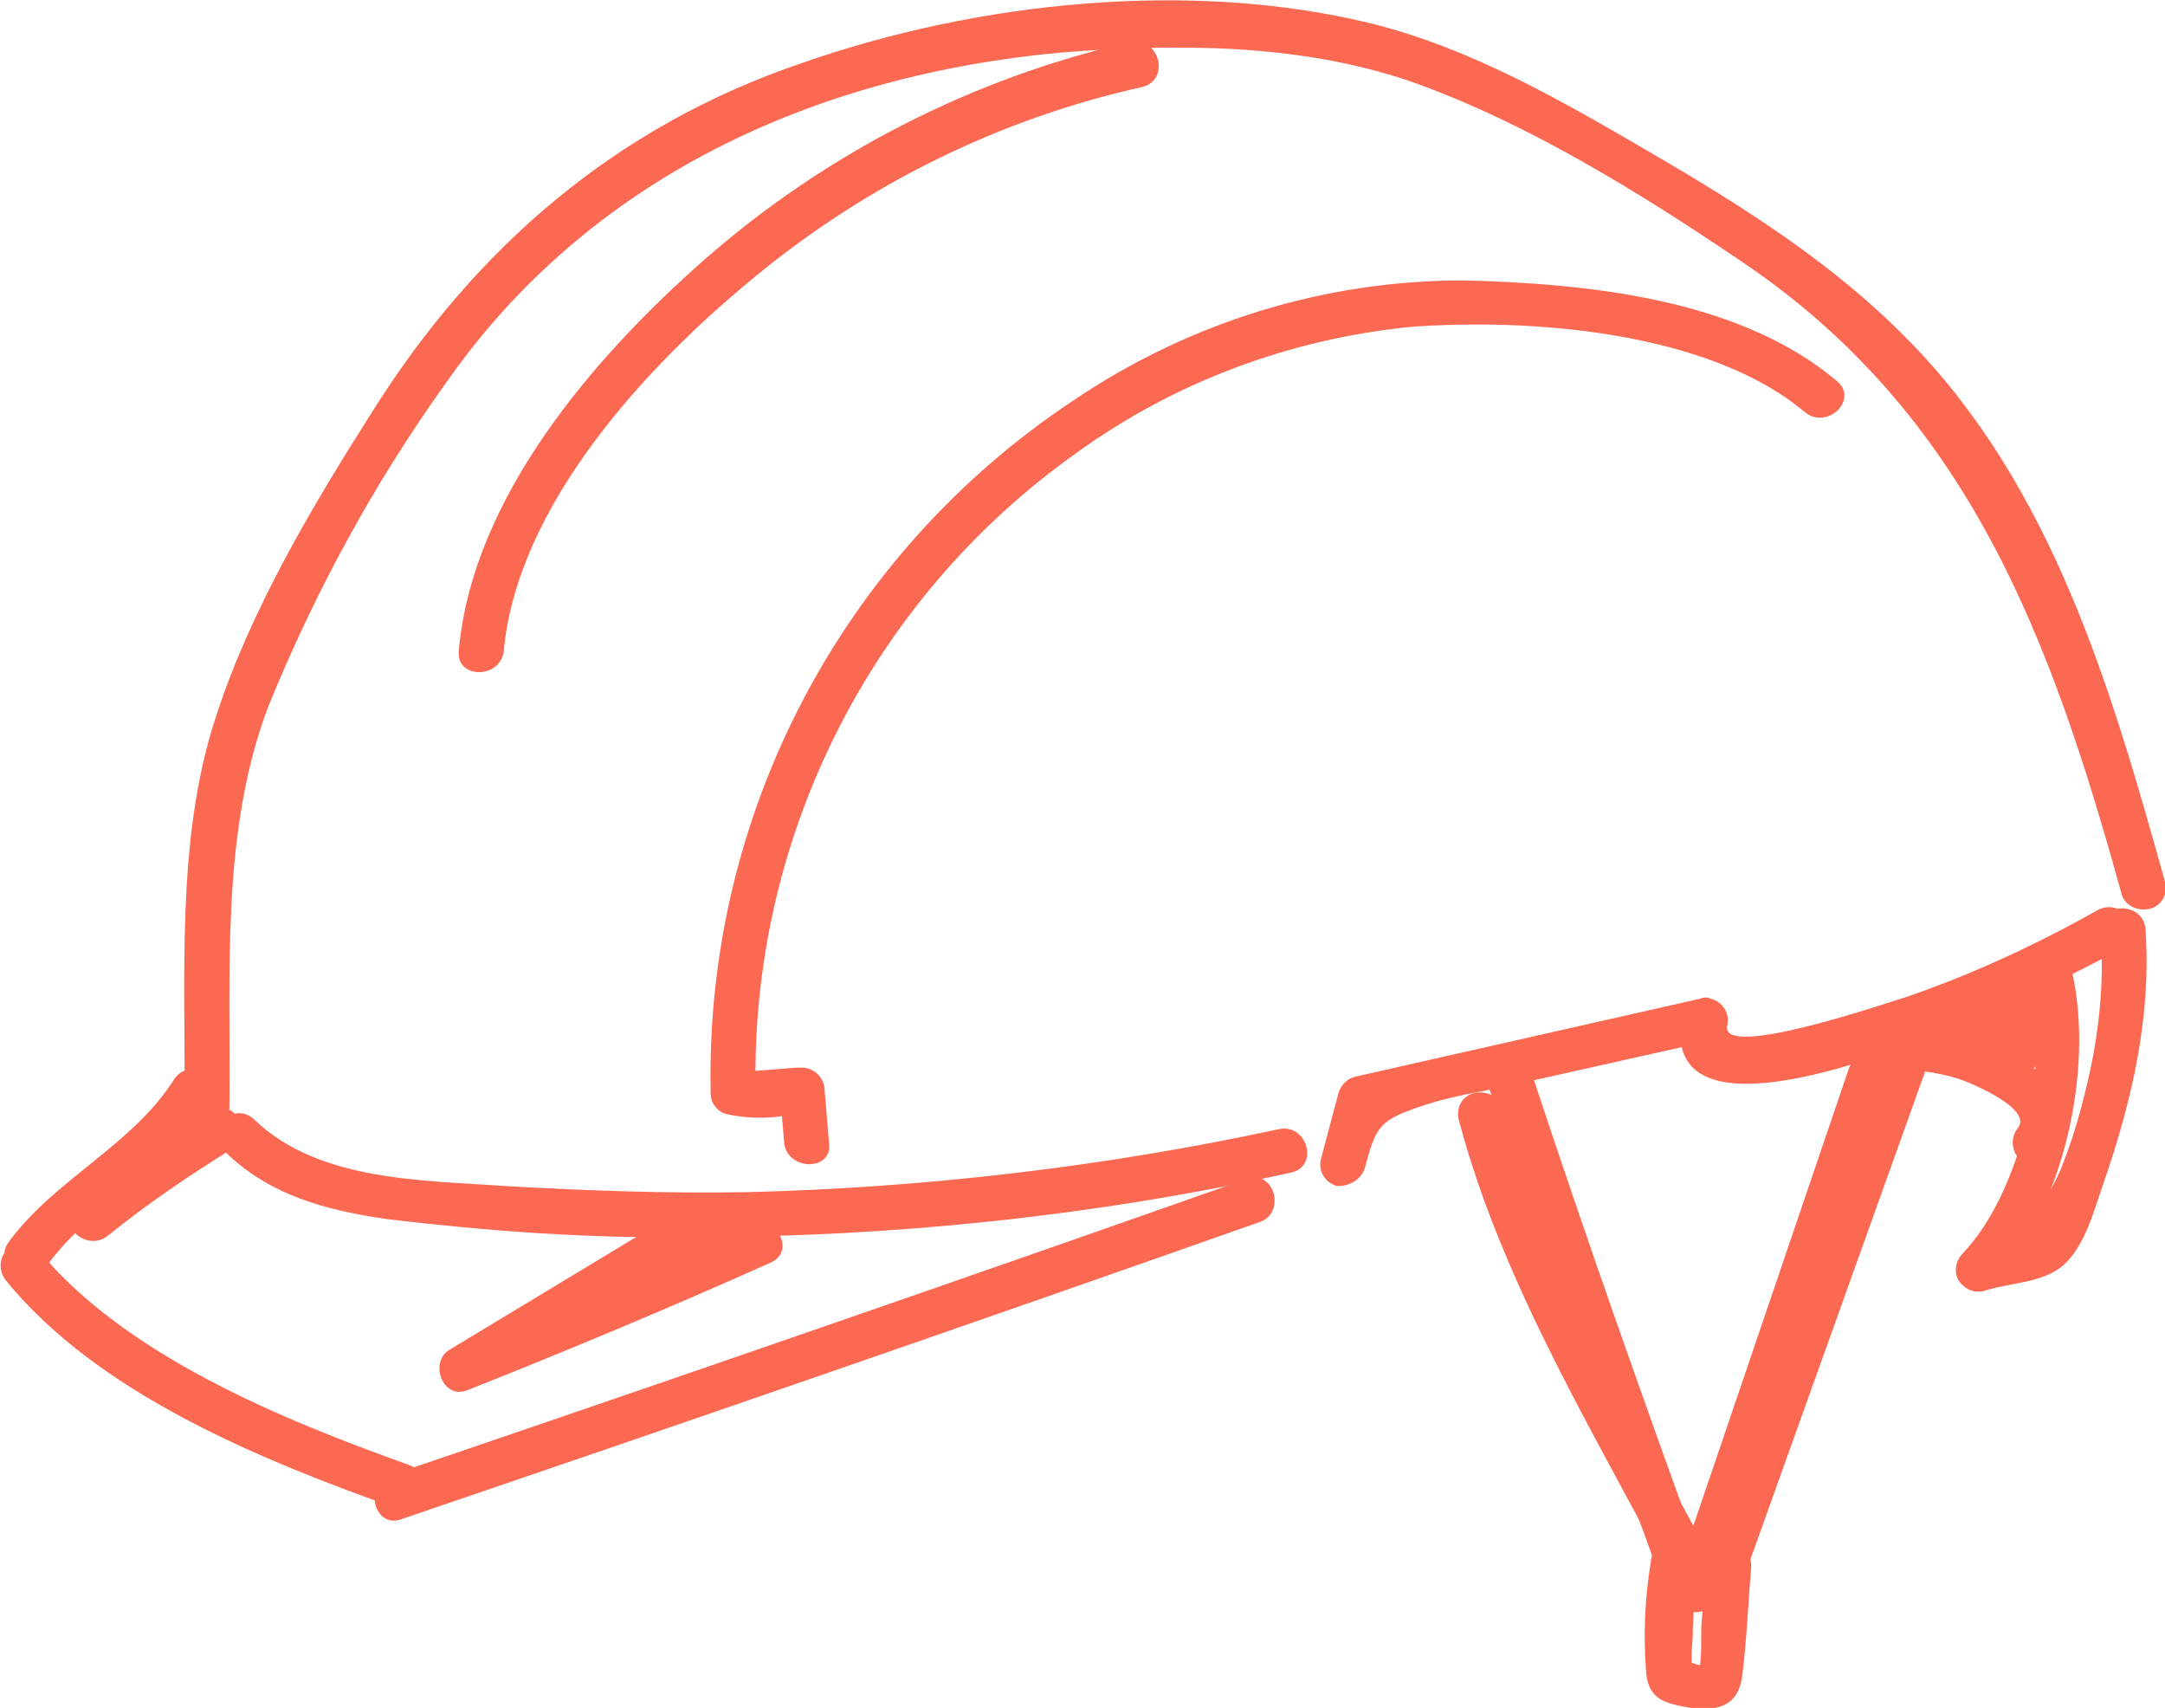 <?xml version="1.0" encoding="utf-8"?>
<!-- Generator: Adobe Illustrator 26.5.0, SVG Export Plug-In . SVG Version: 6.00 Build 0)  -->
<svg version="1.1" id="Layer_9" xmlns="http://www.w3.org/2000/svg" xmlns:xlink="http://www.w3.org/1999/xlink" x="0px" y="0px"
	 viewBox="0 0 144.4 113.9" style="enable-background:new 0 0 144.4 113.9;" xml:space="preserve">
<style type="text/css">
	.st0{fill:#FB6952;}
</style>
<path class="st0" d="M15.3,73.8c0.1-8.8-0.6-18.3,2.6-26.7c3.1-7.6,7-14.8,11.8-21.5C39.3,11.8,54.4,5,70.8,3.5
	C78.5,2.9,86.6,2.9,94,5.4c7.7,2.7,15.3,7.4,22.1,12c15.2,10.2,20.7,25.2,25.4,42.2c0.2,0.8,1.1,1.2,1.9,1c0.8-0.2,1.2-1,1-1.8
	c-3.6-12.9-7.5-26.4-17.2-36.2c-4.9-5-10.9-8.8-16.9-12.3s-12-7-18.7-8.7c-12.1-3-26.4-1.5-38.1,2.6C41.1,8.4,31.7,16.5,24.8,27.5
	c-4,6.3-8.1,13.2-10.4,20.3c-2.7,8.2-2,17.4-2.1,25.9C12.3,75.7,15.3,75.7,15.3,73.8z"/>
<path class="st0" d="M14.9,76.7c3,3,6.8,4,10.9,4.6c6.7,0.8,13.5,1.3,20.3,1.2c13.4,0,26.9-1.4,40-4.3c1.9-0.4,1.1-3.3-0.8-2.9
	c-11.6,2.5-23.5,3.9-35.4,4.2c-5.4,0.1-10.8-0.1-16.1-0.4c-5.6-0.4-12.5-0.3-16.8-4.4C15.6,73.3,13.5,75.4,14.9,76.7L14.9,76.7z"/>
<path class="st0" d="M91,78c0.8-3,1-3.3,4-4.3c1.8-0.6,3.8-0.9,5.7-1.3l13.4-3l-1.9-1.8c-2.3,11.8,25.5-2.2,29.2-4.3
	c0.7-0.4,0.9-1.4,0.5-2.1c-0.4-0.7-1.3-0.9-2-0.5c-4.1,2.3-8.4,4.3-12.8,5.8c-1.3,0.4-12.4,4.2-11.9,1.9c0.2-0.8-0.3-1.6-1.1-1.8
	c-0.2-0.1-0.5-0.1-0.7,0l-23,5.2c-0.5,0.1-0.9,0.5-1.1,1l-1.2,4.5c-0.2,0.8,0.3,1.6,1.1,1.8C90,79.1,90.7,78.7,91,78L91,78z"/>
<path class="st0" d="M11.6,72c-2.8,4.4-7.9,6.6-11,10.8c-1.2,1.6,1.5,3,2.6,1.5c3.1-4.2,8.2-6.3,11-10.8
	C15.2,71.9,12.6,70.4,11.6,72z"/>
<path class="st0" d="M0.4,85.4c6.2,7.6,17.1,12,26.1,15.2c1.8,0.6,2.6-2.2,0.8-2.9c-8.4-3-19-7.3-24.8-14.4
	C1.3,81.8-0.8,83.9,0.4,85.4z"/>
<path class="st0" d="M26.8,101.3C45.9,94.8,65,88.2,84,81.5c1.8-0.6,1-3.5-0.8-2.9c-19,6.7-38.1,13.3-57.2,19.8
	C24.2,99.1,25,102,26.8,101.3z"/>
<path class="st0" d="M125.1,71.5c1.8-0.3,3.7-0.1,5.4,0.4c0.7,0.2,5.1,2,4.1,3.3c-1.2,1.5,0.9,3.6,2.1,2.1c2-2.3,0.6-4.9-1.6-6.5
	c-2.9-2-6.5-2.8-10-2.3C123.2,68.7,123.1,71.7,125.1,71.5L125.1,71.5z"/>
<path class="st0" d="M135.5,65.6c1.2,5.3-0.7,13.9-4.6,18c-0.6,0.6-0.6,1.6,0,2.1c0.4,0.4,0.9,0.5,1.4,0.4c1.8-0.6,4-0.5,5.4-1.8
	s2-3.7,2.6-5.4c1.9-5.5,3.2-11.1,2.8-16.9c-0.1-1.9-3.1-1.9-3,0c0.3,3.9-0.2,7.8-1.2,11.5c-0.4,1.6-0.9,3.1-1.5,4.6
	c-1.5,3.3-3.1,4.2-6,5.1l1.5,2.5c4.7-5,6.8-14.3,5.3-20.9C137.9,63,135,63.8,135.5,65.6L135.5,65.6z"/>
<path class="st0" d="M45.9,80.4L30,90c-1.4,0.8-0.5,3.4,1.2,2.7c6.8-2.7,13.5-5.5,20.2-8.5c1.8-0.8,0.2-3.4-1.5-2.6
	c-6.4,2.9-12.9,5.7-19.4,8.2l1.2,2.7L47.4,83C49,82,47.5,79.4,45.9,80.4L45.9,80.4z"/>
<path class="st0" d="M14,74.1c-3.1,1.9-6,4-8.9,6.2c-1.5,1.2,0.6,3.3,2.1,2.1c2.6-2.1,5.4-4,8.3-5.8C17.1,75.7,15.6,73.1,14,74.1z"
	/>
<path class="st0" d="M55.3,76.3L55,72.7c0-0.8-0.7-1.5-1.5-1.5c-0.1,0-0.2,0-0.4,0l-3.8,0.3l1.1,1.4C50,56,58,40,71.8,30.2
	c6.5-4.7,14.2-7.6,22.3-8.4c8-0.6,19.9,0.3,26.3,5.7c1.5,1.2,3.6-0.9,2.1-2.1c-6.5-5.5-16.7-6.5-24.9-6.7c-9.3,0-18.3,2.8-26,8
	C56.2,36.9,47,54.3,47.4,72.9c0,0.7,0.5,1.3,1.1,1.4c1.8,0.4,3.7,0.3,5.4-0.3L52,72.6l0.3,3.6C52.5,78.1,55.5,78.1,55.3,76.3
	L55.3,76.3z"/>
<path class="st0" d="M75.4,2.8C64.9,5.2,55.1,10.2,47,17.3c-7.4,6.5-15.5,15.9-16.4,26.1c-0.2,1.9,2.8,1.9,3,0
	c0.9-9.7,9.5-19,16.7-24.9c7.5-6.2,16.4-10.6,25.9-12.7C78.1,5.3,77.3,2.4,75.4,2.8z"/>
<path class="st0" d="M132.1,67.4l-1,1c-0.6,0.6-0.6,1.6,0,2.1c0.4,0.4,0.9,0.5,1.4,0.4c1.2-0.2,2.2-0.8,3.1-1.5l-2.5-1.5l-0.7,2.3
	c-0.2,0.8,0.3,1.6,1.1,1.8c0.4,0.1,0.8,0,1.1-0.1c1.1-0.5,1.9-1.4,2.4-2.5c0.3-0.6,0.2-1.3-0.2-1.8c-0.1-0.1-0.2-0.2-0.2-0.3
	c0.4-0.7,0.1-1.7-0.6-2.1c-0.2-0.1-0.4-0.2-0.7-0.2c-1.1,0.1-2.1,0.4-2.9,1c-0.6,0.4-1.5,1.3-2.3,1.2c-1.9-0.3-2.7,2.6-0.8,2.9
	c1.1,0.2,2.3,0,3.3-0.6c0.8-0.5,1.7-1.4,2.7-1.4l-1.3-2.3c-0.7,1.3-0.4,3,0.6,4l-0.2-1.8c-0.3,0.6-0.8,1.1-1.4,1.4l2.2,1.7l0.7-2.3
	c0.2-0.8-0.3-1.6-1.1-1.8c-0.5-0.1-1,0-1.4,0.4c-0.5,0.4-1.1,0.7-1.8,0.8l1.5,2.5l1-1C135.5,68.2,133.4,66.1,132.1,67.4L132.1,67.4z
	"/>
<path class="st0" d="M97.3,74.7c3,11.3,9.5,21.6,14.8,31.9c0.9,1.7,3.5,0.2,2.6-1.5c-5.2-10.1-11.6-20.2-14.5-31.2
	c-0.2-0.8-1.1-1.2-1.9-1C97.5,73.1,97.1,73.9,97.3,74.7z"/>
<path class="st0" d="M99.3,72.5c3.7,11.1,7.6,22.2,11.6,33.2c0.7,1.8,3.6,1,2.9-0.8c-4-11-7.9-22-11.6-33.2
	C101.6,69.8,98.7,70.7,99.3,72.5z"/>
<path class="st0" d="M123.3,71.3l-11.7,34.4c-0.6,1.8,2.3,2.6,2.9,0.8l11.7-34.4C126.8,70.3,123.9,69.5,123.3,71.3L123.3,71.3z"/>
<path class="st0" d="M125.7,70.1L113.2,105c-0.6,1.8,2.2,2.6,2.9,0.8l12.5-34.9C129.2,69.1,126.4,68.3,125.7,70.1L125.7,70.1z"/>
<path class="st0" d="M110.1,104.2c-0.4,2.4-0.5,4.9-0.3,7.4c0.2,1.8,1.3,2,3,2.3c1.8,0.2,3.1-0.1,3.4-2.1c0.3-2.4,0.4-4.9,0.6-7.3
	c0.1-1.9-2.9-1.9-3,0l-0.3,3.6c-0.1,0.9,0.1,2.8-0.3,3.6l0.9-0.7c-0.3,0.1-0.6,0.1-0.9,0c-0.8-0.3-0.9,0-0.3,0.7
	c-0.1-0.8-0.1-1.6,0-2.5c0-1.6,0.2-3.3,0.3-4.9C113.2,102.3,110.2,102.3,110.1,104.2L110.1,104.2z"/>
</svg>
